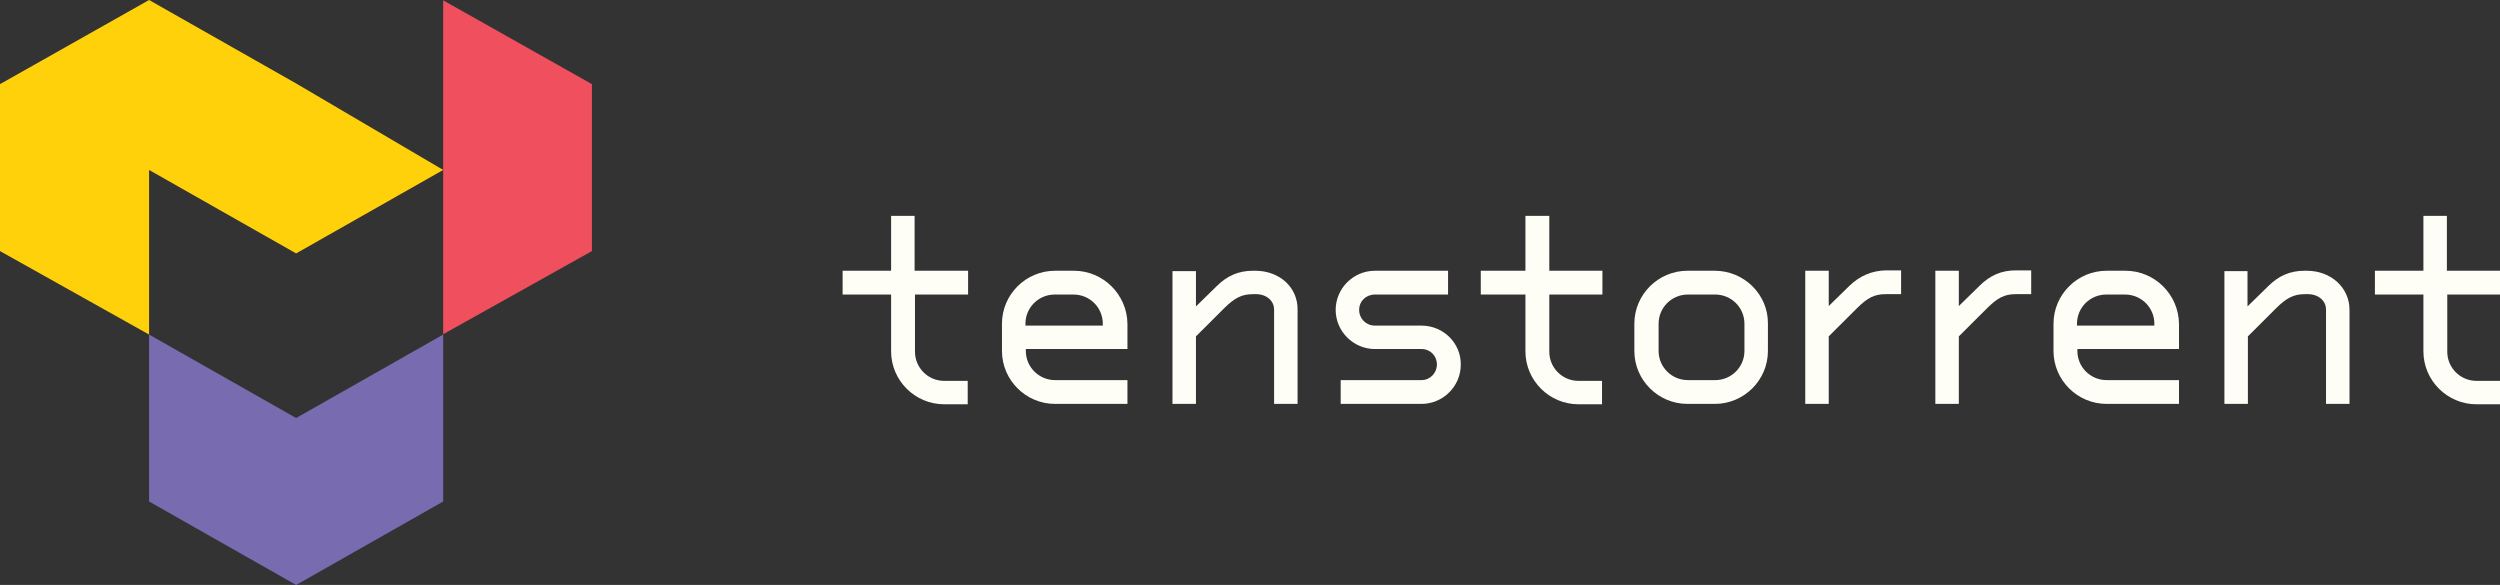 <svg aria-label="Tenstorrent" class="w-full block" width="359" height="84" viewBox="0 0 359 84" fill="none" xmlns="http://www.w3.org/2000/svg">
<rect x="0" y="0" width="359" height="84" fill="#333333" stroke="none"/>
<path d="M21.406 48.041V72.014L42.524 84L63.642 72.014V48.041L42.524 60.027L21.406 48.041Z" fill="#786BB0"></path>
<path d="M21.406 48.041V24.404L42.524 36.39L63.642 24.404L42.524 11.986L21.406 0L0 12.082V36.055L21.406 48.041Z" fill="#FFD10A"></path>
<path d="M85 12.082L63.642 0.048V24.404V47.993L85 36.055V12.082Z" fill="#F04F5E"></path>
<path d="M63.641 48.041V47.993L63.594 48.041H63.641Z" fill="white"></path>
<path d="M305.221 38.88H302.512C298.312 38.88 294.885 42.296 294.885 46.484V50.396C294.885 54.584 298.312 58 302.512 58H312.903V54.584H302.512C300.191 54.584 298.312 52.71 298.312 50.396V50.12H312.903V46.484C312.848 42.296 309.421 38.88 305.221 38.88ZM309.421 46.759H298.256V46.484C298.256 44.169 300.136 42.296 302.457 42.296H305.165C307.487 42.296 309.366 44.169 309.366 46.484V46.759H309.421Z" fill="#FFFEF6"></path>
<path d="M204.129 46.759H197.441C196.169 46.759 195.175 45.767 195.175 44.5C195.175 43.233 196.169 42.296 197.441 42.296H207.942V38.88H197.441C194.345 38.88 191.803 41.414 191.803 44.5C191.803 47.586 194.345 50.12 197.441 50.12H204.129C205.4 50.12 206.339 51.112 206.339 52.324C206.339 53.592 205.345 54.584 204.129 54.584H192.522V58H204.129C207.224 58 209.766 55.465 209.766 52.38C209.822 49.294 207.279 46.759 204.129 46.759Z" fill="#FFFEF6"></path>
<path d="M246.246 38.88H242.321C238.121 38.88 234.694 42.296 234.694 46.484V50.396C234.694 54.584 238.121 58 242.321 58H246.246C250.446 58 253.873 54.584 253.873 50.396V46.484C253.928 42.296 250.446 38.88 246.246 38.88ZM250.502 50.396C250.502 52.71 248.622 54.584 246.301 54.584H242.377C240.055 54.584 238.176 52.71 238.176 50.396V46.484C238.176 44.169 240.055 42.296 242.377 42.296H246.301C248.622 42.296 250.502 44.169 250.502 46.484V50.396Z" fill="#FFFEF6"></path>
<path d="M222.423 31H219.052V38.88H212.64V42.296H219.052V50.451C219.052 54.639 222.479 58.055 226.679 58.055H230.051V54.694H226.679C224.358 54.694 222.479 52.82 222.479 50.506V42.296H230.106V38.88H222.479V31H222.423Z" fill="#FFFEF6"></path>
<path d="M131.336 31H127.964V38.88H121V42.296H127.964V50.451C127.964 54.639 131.391 58.055 135.592 58.055H138.963V54.694H135.592C133.27 54.694 131.391 52.82 131.391 50.506V42.296H139.019V38.88H131.336V31Z" fill="#FFFEF6"></path>
<path d="M359 42.296V38.88H351.372V31H348.001V38.88H341.037V42.296H348.001V50.451C348.001 54.639 351.428 58.055 355.628 58.055H359V54.694H355.628C353.307 54.694 351.428 52.82 351.428 50.506V42.296H359Z" fill="#FFFEF6"></path>
<path d="M154.218 38.88H151.51C147.309 38.88 143.883 42.296 143.883 46.484V50.396C143.883 54.584 147.309 58 151.51 58H161.901V54.584H151.51C149.189 54.584 147.309 52.71 147.309 50.396V50.12H161.901V46.484C161.846 42.296 158.419 38.88 154.218 38.88ZM158.419 46.759H147.254V46.484C147.254 44.169 149.133 42.296 151.455 42.296H154.163C156.485 42.296 158.364 44.169 158.364 46.484V46.759H158.419Z" fill="#FFFEF6"></path>
<path d="M265.591 41.029L262.606 43.949V38.88H259.235V58H262.606V48.302L266.641 44.28C268.189 42.737 269.184 42.241 270.786 42.241H272.997V38.825H270.786C268.797 38.88 267.083 39.596 265.591 41.029Z" fill="#FFFEF6"></path>
<path d="M281.288 38.88H277.916V58H281.288V48.302L285.323 44.28C286.87 42.737 287.865 42.241 289.468 42.241H291.679V38.825H289.468C287.423 38.825 285.765 39.541 284.273 41.029L281.288 43.949V38.88V38.88Z" fill="#FFFEF6"></path>
<path d="M180.251 38.88H179.92C177.875 38.88 176.217 39.596 174.724 41.084L171.739 44.004V38.935H168.368V58H171.739V48.302L175.774 44.279C177.267 42.792 178.317 42.241 179.92 42.241H180.362C181.854 42.241 182.96 43.178 182.96 44.445V58H186.331V44.5C186.387 41.304 183.789 38.88 180.251 38.88Z" fill="#FFFEF6"></path>
<path d="M331.254 38.88H330.922C328.877 38.88 327.219 39.596 325.727 41.084L322.742 44.004V38.935H319.426V58H322.797V48.302L326.832 44.279C328.324 42.792 329.374 42.241 330.977 42.241H331.42C332.912 42.241 334.017 43.178 334.017 44.445V58H337.389V44.5C337.389 41.304 334.736 38.88 331.254 38.88Z" fill="#FFFEF6"></path>
</svg>

